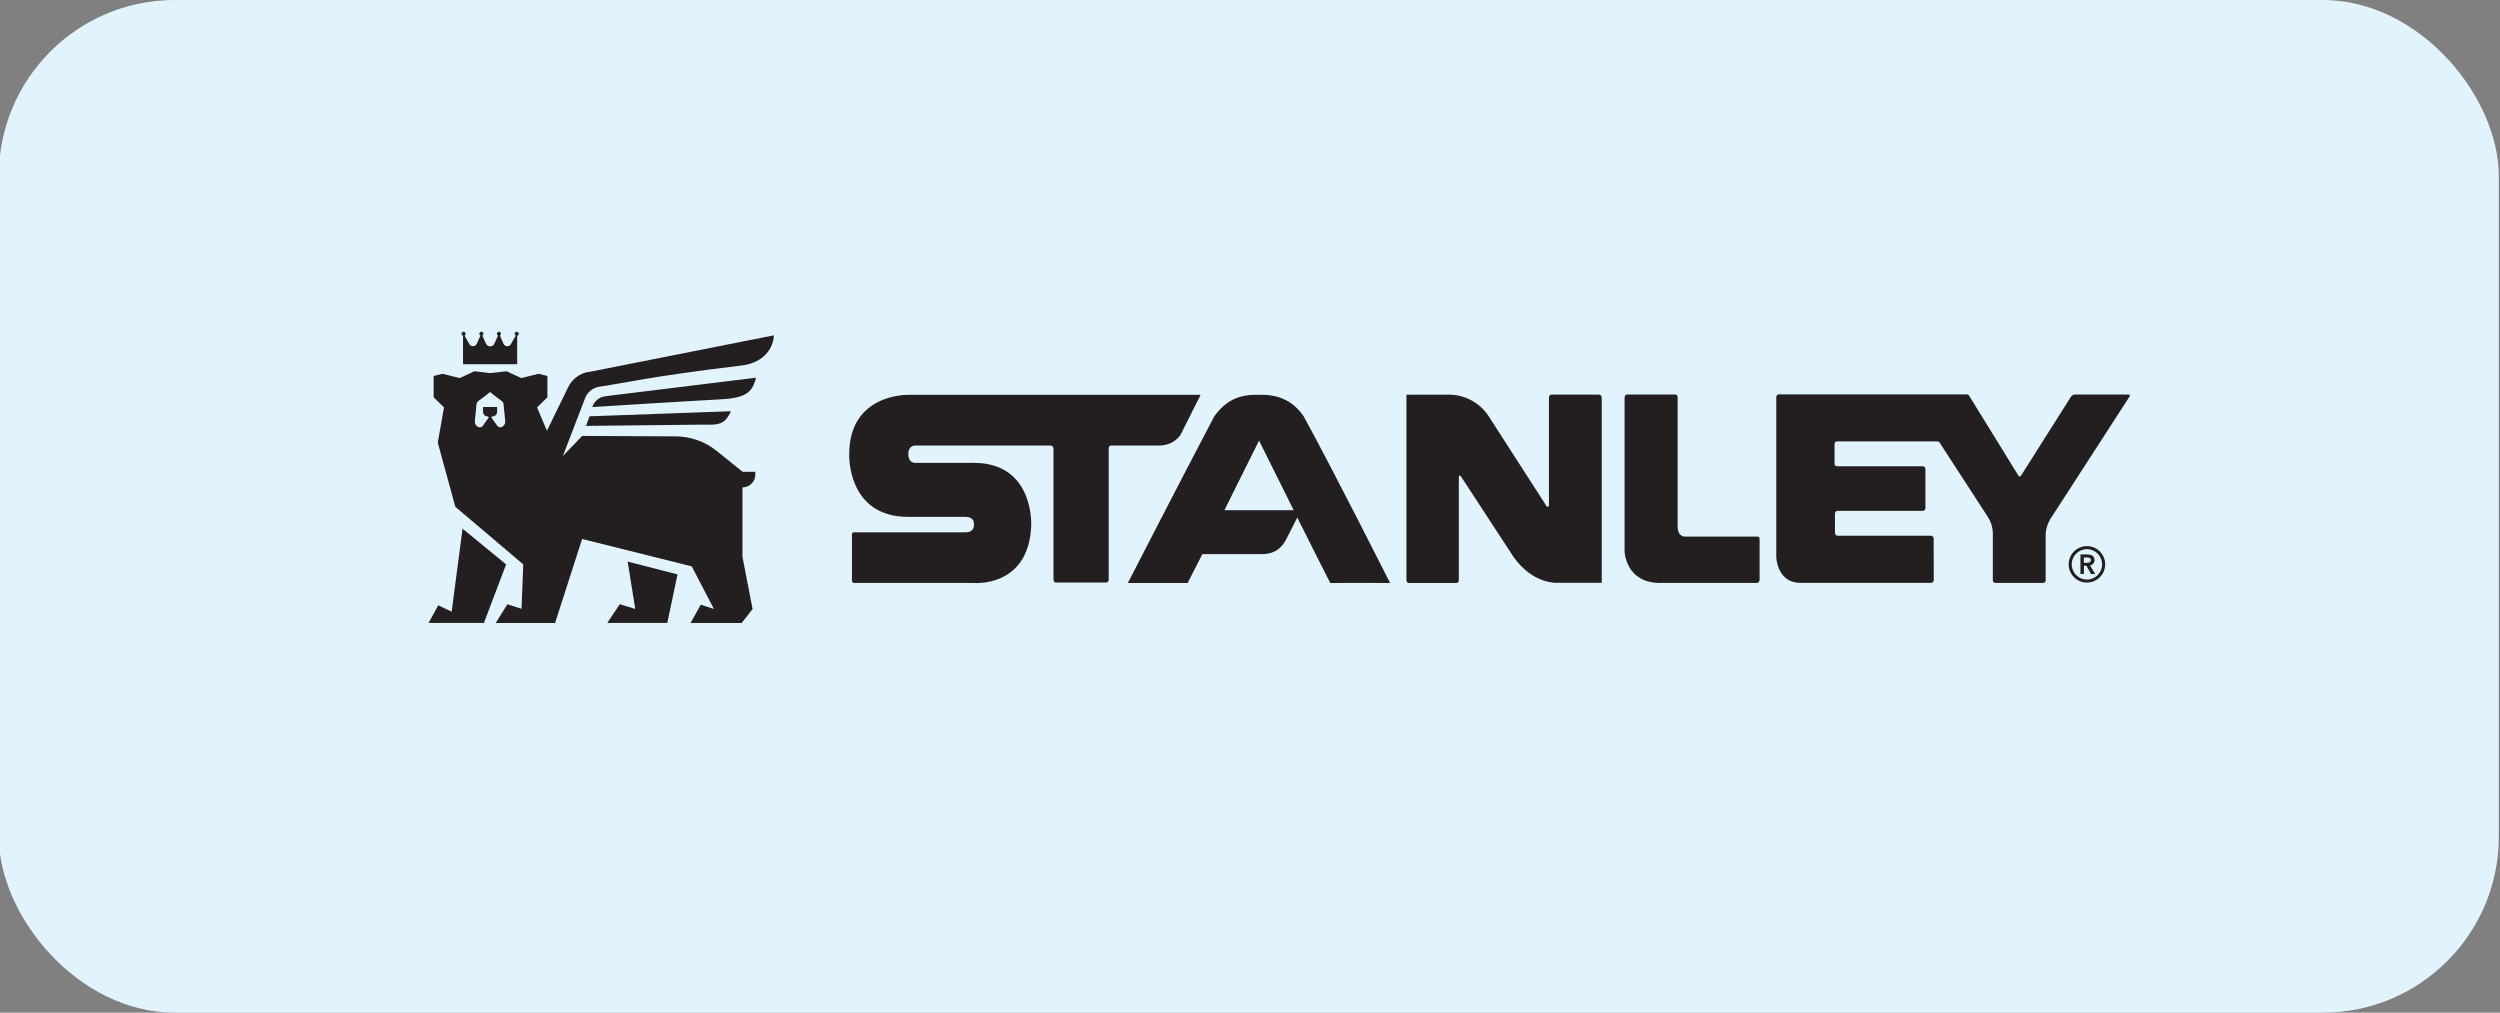 <?xml version="1.0" encoding="UTF-8"?>
<svg xmlns="http://www.w3.org/2000/svg" version="1.1" viewBox="0 0 474 192">
  <rect x="0" y="0" width="474" height="192" fill="#808080" stroke="none"/>
  <!-- Generator: Adobe Illustrator 29.8.1, SVG Export Plug-In . SVG Version: 2.1.1 Build 2)  -->
  <defs>
    <style>
      .st0 {
        fill: #231f20;
      }

      .st1 {
        fill: #e1f4fd;
      }
    </style>
  </defs>
  <g id="Layer_1">
    <rect class="st1" x="-.23" y="0" width="474" height="192" rx="33.37" ry="33.37"/>
  </g>
  <g id="Layer_8">
    <g>
      <path class="st0" d="M395.62,106.7c.37,0,.81-.03.81-.51,0-.44-.41-.49-.75-.49h-.57v1.01h.51ZM394.44,105.12h1.29c.71,0,1.39.23,1.39,1.06.03.51-.35.96-.86,1.01l.99,1.64h-.8l-.86-1.57h-.48v1.57h-.66v-3.71Z"/>
      <path class="st0" d="M395.68,104.12c-1.59,0-2.88,1.29-2.88,2.88s1.29,2.88,2.88,2.88c1.59,0,2.88-1.29,2.88-2.88,0-1.59-1.29-2.88-2.88-2.88M395.68,110.46c-1.91,0-3.46-1.55-3.46-3.46s1.55-3.46,3.46-3.46c1.91,0,3.46,1.55,3.46,3.46h0c0,1.91-1.55,3.46-3.46,3.46M227.62,74.86h-55.45s-11.16-.28-11.16,11.25c0,0-.49,11.89,11.2,11.89h10.76s1.66-.09,1.66,1.15c0,0,.41,1.78-1.58,1.78h-21.08c-.21-.03-.41.12-.44.33,0,.04,0,.08,0,.12v8.71s.03.44.41.44h22.7s10.42.94,10.88-10.88c0,0,.62-11.89-10.88-11.89h-10.99s-1.43.19-1.43-1.69c0,0-.15-1.6,1.43-1.6h25.55c.3.01.54.26.54.56v24.85s-.02.54.48.57h9.58c.24-.07.41-.29.41-.55v-24.77s-.06-.66.46-.66h9.34s2.44.02,3.82-2.04l3.8-7.56ZM333.62,109.93v-7.68c0-.58-.48-.51-.48-.51h-13.66s-1.4.09-1.4-1.93v-24.46c0-.6-.47-.54-.47-.54h-9.11c-.51,0-.48.59-.48.59v29.18s.2,5.95,6.74,5.95h18.32c.31-.02.55-.29.54-.6M383.14,90.25l9.49-14.99c.18-.27.47-.44.79-.46h10.19c.13.01.22.12.21.25,0,.05-.02.09-.05.12l-14.58,22.55c-1.44,1.93-1.33,3.77-1.33,3.77v8.5c.03.26-.17.5-.43.53-.02,0-.04,0-.06,0h-9.03c-.27,0-.5-.21-.5-.48,0-.02,0-.03,0-.05v-8.78c0-1.14-.32-2.25-.95-3.21l-9.15-14.1c-.08-.12-.21-.2-.36-.21h-19.1c-.46,0-.45.49-.45.49v3.72s-.02.5.44.5h16.29s.5-.02.5.61v7.25s.03.6-.52.6h-16.14c-.48,0-.49.55-.49.55v3.61s.06.55.47.55h17.72c.3.02.54.28.52.58,0,.01,0,.03,0,.04l.02,7.7s.02.62-.56.62h-24.84c-4.35-.1-4.46-4.9-4.46-4.9v-30.2s-.02-.63.47-.63h35.69c.19.02.35.13.44.3l9.33,15.13s.16.29.44.02M266.67,110s-.01.53.46.54h8.98c.27,0,.49-.23.48-.51,0-.01,0-.02,0-.03v-19.58s-.01-.19.12-.22c0,0,.11-.08.26.09l9.99,15.29c3.77,5.32,8.38,4.92,8.38,4.92h8.35v-35.03c0-.68-.55-.65-.55-.65h-9c-.49,0-.46.65-.46.65v20.29c-.02.3-.18.33-.18.33-.16.04-.29-.15-.29-.15l-10.8-16.78c-1.58-2.59-4.34-4.21-7.37-4.33h-8.38v35.18ZM232.15,96.73c3.34-6.68,6.57-13.2,6.57-13.2,0,0,3.23,6.52,6.56,13.2h-13.14ZM247.2,78.97c-2.27-3.34-5.34-4.21-8.49-4.12-3.16-.09-6.02.63-8.5,4.12-5.69,10.79-16.37,31.57-16.37,31.57h11.33c.44-.82,1.48-2.86,2.8-5.48h11.25c1.83,0,3.53-.59,4.7-2.91.65-1.27,1.47-2.89,2.04-4.03,2.78,5.57,5.49,10.95,6.27,12.42,5.2-.03,4.45-.03,11.33,0,0,0-10.89-21.62-16.37-31.57M120.45,115.46l-2.94-.9-2.37,3.55h11.38l1.94-9.21-9.46-2.43,1.45,8.99ZM87.7,100.23l-2.07,15.75-2.54-1.22-1.83,3.35h10.49l4.21-11.1-8.25-6.77ZM143.33,71.61l-28.53,3.51c-1.17.14-2.14.94-2.5,2.06,0,0,19.44-1.22,24.26-1.46,4.51-.23,6.13-1.15,6.77-4.11M111.1,80.75l22.24-.24c2.88.08,4.13,0,5.24-2.54l-26.8.96-.67,1.82ZM87.79,63.66v5.39h10.27v-5.39c.17-.04.29-.19.3-.37,0-.21-.17-.39-.39-.39s-.39.17-.39.39c0,.14.08.27.2.34h0l-.9,1.6c-.21.39-.7.53-1.08.31-.14-.08-.26-.2-.33-.35l-.68-1.57c.12-.07.19-.19.19-.33,0-.21-.17-.39-.38-.39-.21,0-.39.17-.39.38,0,.15.08.28.21.35l-.71,1.57c-.14.29-.44.47-.76.47h-.03c-.32,0-.61-.19-.76-.47l-.71-1.57c.19-.1.27-.33.17-.52-.1-.19-.33-.27-.52-.17s-.27.33-.17.52c.03.06.08.12.15.16l-.68,1.57c-.19.4-.67.56-1.07.37-.15-.07-.27-.19-.35-.33l-.9-1.6h0c.12-.07.2-.19.2-.34,0-.21-.17-.39-.38-.39-.21,0-.39.17-.39.38,0,.18.12.34.3.38"/>
      <path class="st0" d="M95.34,80.85l-.08.05c-.3.21-.72.15-.95-.13l-1.14-1.62c0-.11.09-.19.19-.19.49,0,.89-.4.89-.89h0v-.9h-2.67v.9c0,.49.4.89.89.89.11,0,.19.09.19.19h0s-1.14,1.62-1.14,1.62c-.23.28-.65.34-.95.13l-.08-.05c-.32-.22-.49-.6-.46-.99l.29-2.97c0-.14.02-.28.06-.41.07-.22.22-.4.42-.53.68-.45,2.11-1.63,2.11-1.63h0s0,0,0,0c0,0,1.44,1.18,2.12,1.63.19.12.34.3.41.52.04.13.06.27.06.41l.29,2.97c.04.39-.14.77-.46.99M111.51,70.53c-1.69.3-3.13,1.42-3.84,2.99l-3.97,8.15-1.87-4.43,1.96-1.91v-4.04l-1.66-.42-3.29.81-2.79-1.29-3.07.35-3.02-.35-2.79,1.29-3.29-.81-1.66.42v4.04l1.96,1.91-1.18,6.68,3.33,12.17,12.88,10.92-.33,8.42-2.68-.86-2.21,3.55h11.25l5.13-15.93,20.78,5.19,4.22,8.09-2.5-.82-1.94,3.47h9.69l2.07-2.65-1.92-9.89v-13.17c1.35,0,2.44-1.09,2.44-2.43v-.53h-2.42s-4.92-3.96-4.92-3.96c-2.23-1.8-5.01-2.77-7.88-2.75l-17.6-.09-3.67,3.81,4.26-11.08c.46-1.11,1.48-1.9,2.68-2.06,3.61-.49,9.72-1.97,26.89-4.01,4.64-.55,6.13-3.7,6.17-5.73l-35.17,6.97Z"/>
    </g>
  </g>
</svg>